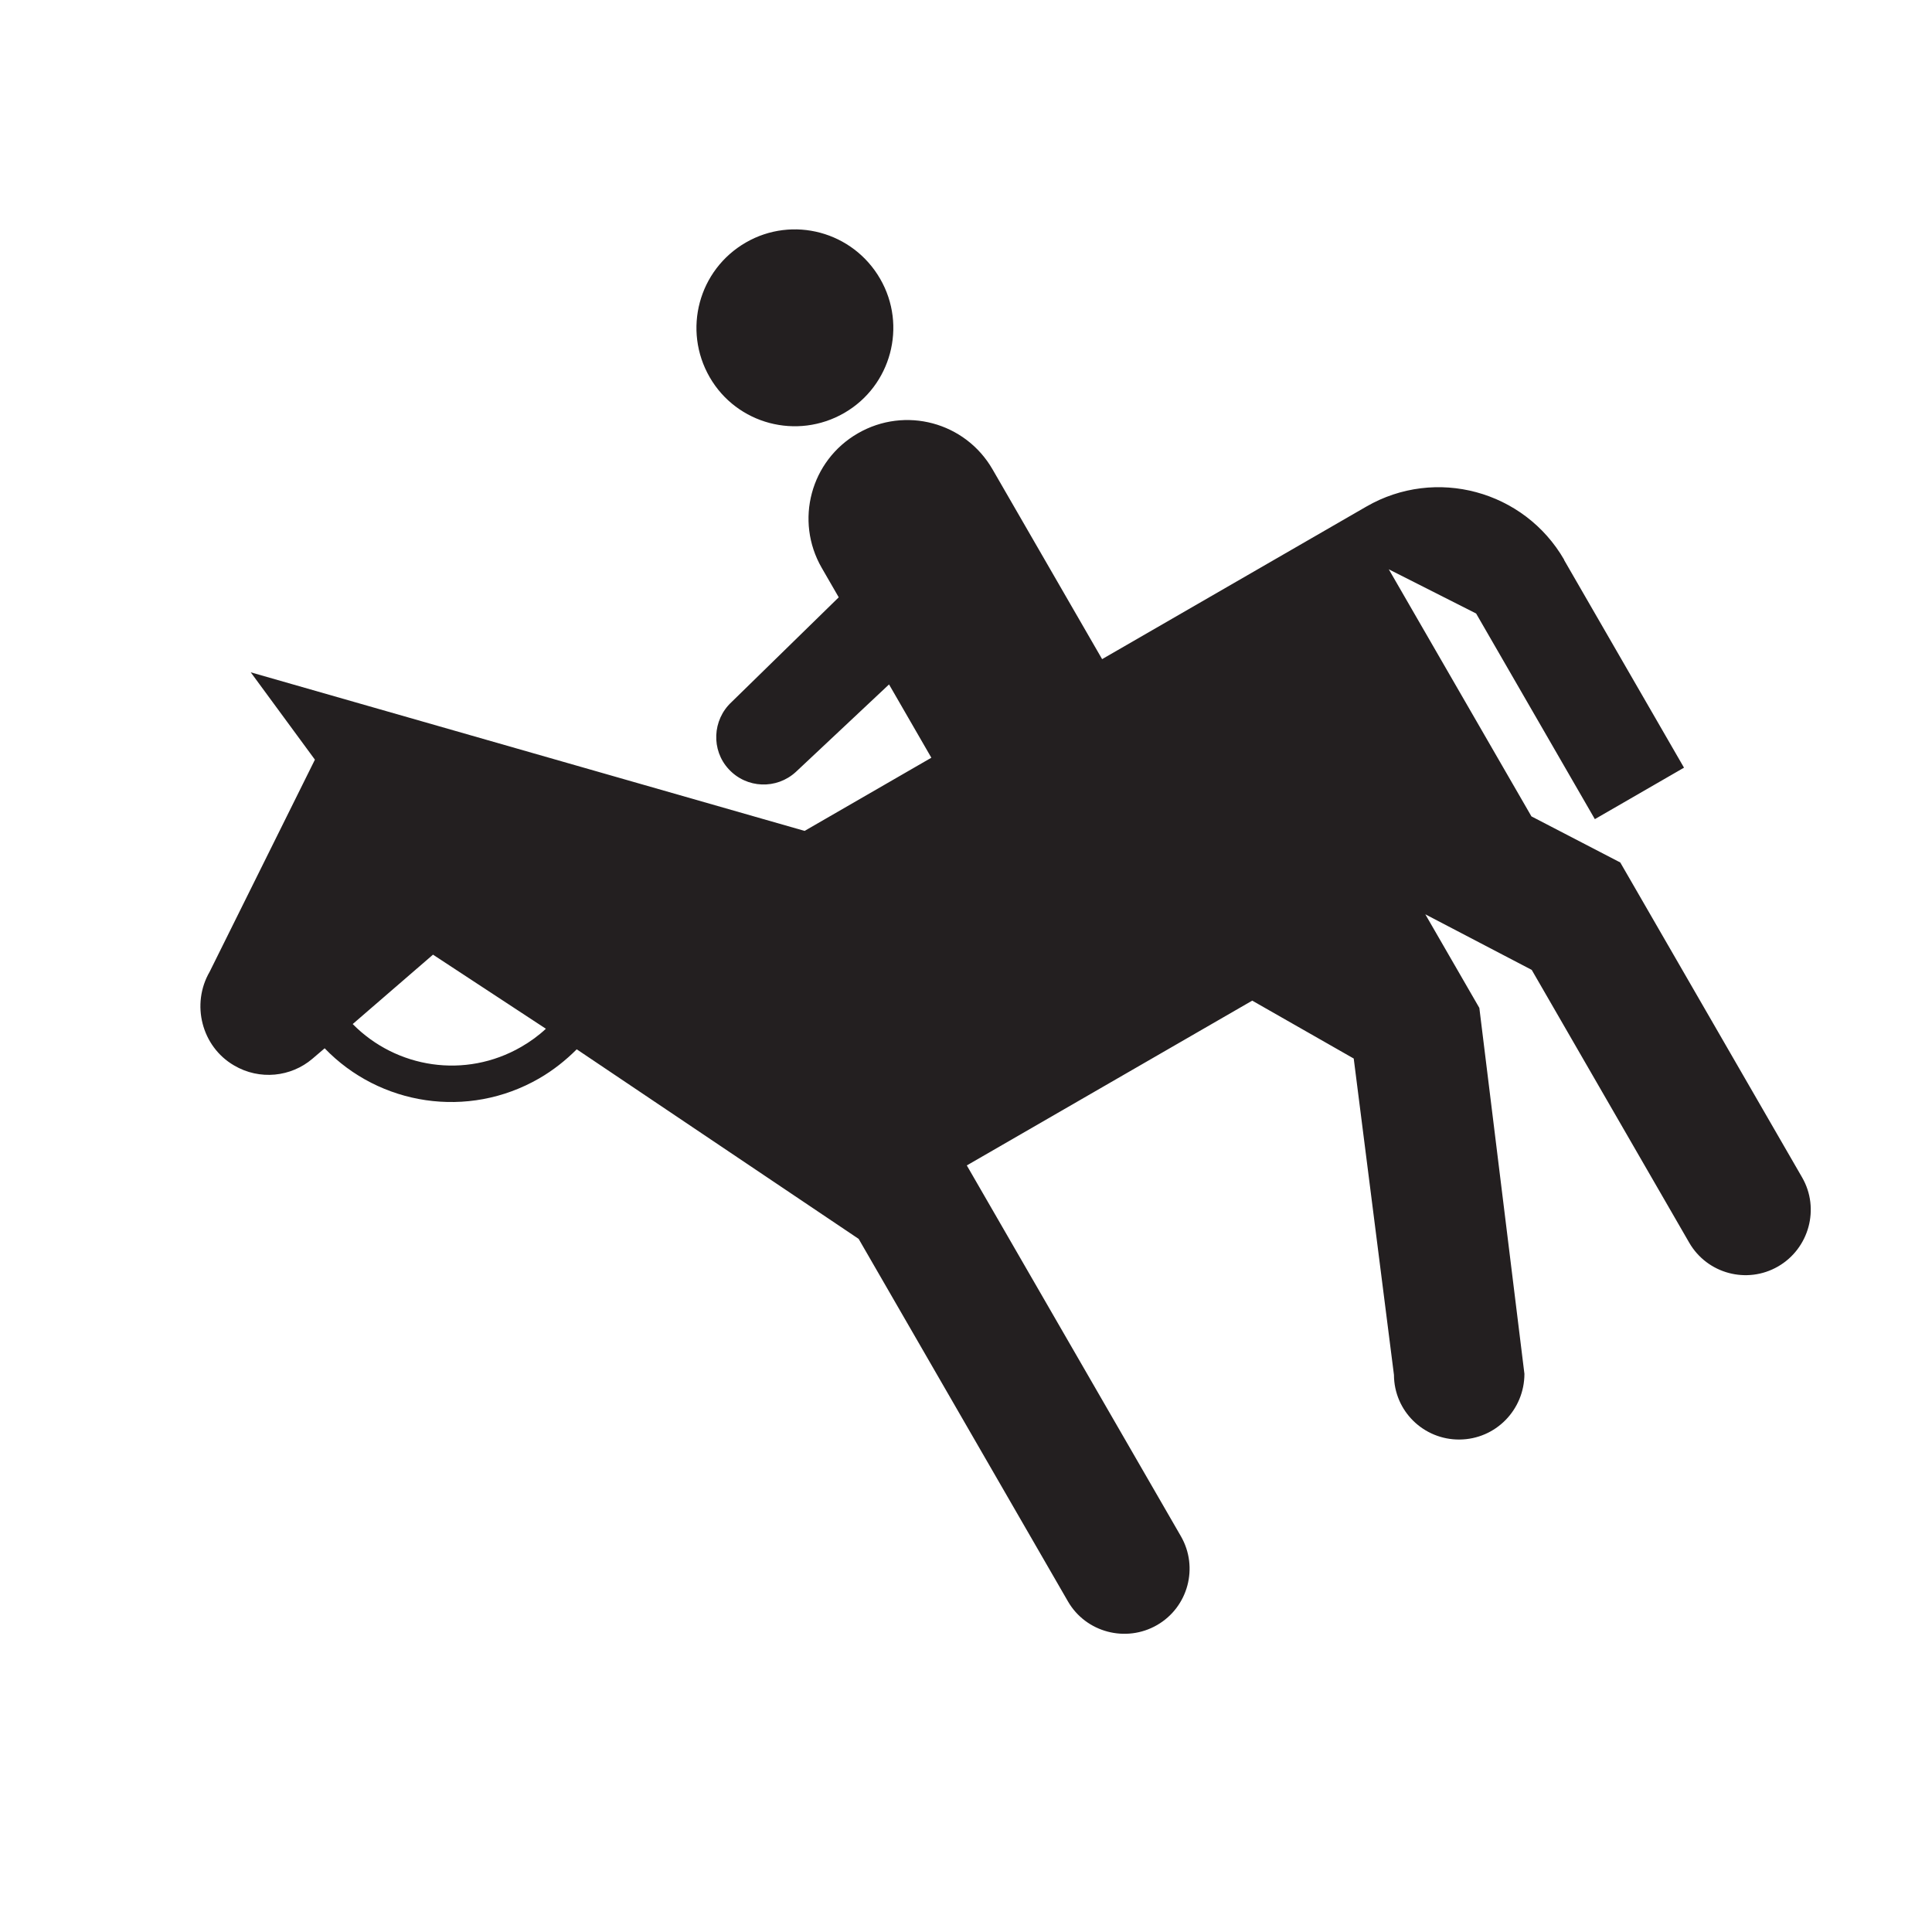 <?xml version="1.0" encoding="UTF-8" standalone="no"?>
<svg xmlns:dc="http://purl.org/dc/elements/1.1/" xmlns:cc="http://creativecommons.org/ns#" xmlns:rdf="http://www.w3.org/1999/02/22-rdf-syntax-ns#" xmlns:svg="http://www.w3.org/2000/svg" xmlns="http://www.w3.org/2000/svg" xmlns:sodipodi="http://sodipodi.sourceforge.net/DTD/sodipodi-0.dtd" xmlns:inkscape="http://www.inkscape.org/namespaces/inkscape" version="1.1" width="31" height="31" viewBox="0 0 31 31" id="svg2" inkscape:version="0.91 r13725" sodipodi:docname="101-1.svg" preserveAspectRatio="xMinYMin meet">
  
  
  
<g transform="translate(3.5 3.5)"><g transform="rotate(150 12 12)"><g transform="translate(0,24) scale(1, -1)"><g><svg:defs id="defs10"/><sodipodi:namedview pagecolor="#ffffff" bordercolor="#666666" borderopacity="1" objecttolerance="10" gridtolerance="10" guidetolerance="10" inkscape:pageopacity="0" inkscape:pageshadow="2" inkscape:window-width="1875" inkscape:window-height="1056" id="namedview8" showgrid="false" inkscape:zoom="9.8333333" inkscape:cx="-5.440678" inkscape:cy="12" inkscape:window-x="45" inkscape:window-y="24" inkscape:window-maximized="1" inkscape:current-layer="svg2"/><svg:g id="g4752" transform="matrix(0.945,0,0,0.945,-48.338,48.378)">
    <svg:path d="m 60.945,-47.661 c 0.926,0 1.675,-0.747 1.675,-1.667 0,-0.928 -0.749,-1.675 -1.675,-1.675 -0.92,0 -1.667,0.747 -1.667,1.675 0,0.92 0.747,1.667 1.667,1.667 z" id="path4198" inkscape:connector-curvature="0" style="fill:#231f20"/>
    <svg:path d="m 73.362,-42.848 -1.771,-0.339 -1.031,2.048 c 0.167,0.039 0.34,0.057 0.517,0.057 1.099,2.36e-4 2.019,-0.747 2.284,-1.767 z m -21.757,3.458 c 0,-1.358 1.099,-2.462 2.457,-2.462 l 5.181,0 0,-3.721 c 0,-0.926 0.747,-1.673 1.675,-1.673 0.926,0 1.673,0.747 1.673,1.673 l 0,0.576 2.468,0.631 c 0.431,0.099 0.707,0.53 0.609,0.961 -0.098,0.438 -0.53,0.709 -0.966,0.611 l -2.111,-0.495 0,1.437 2.485,0 6.798,-7.034 -0.202,1.829 3.348,2.225 c 0.552,0.317 0.753,1.031 0.438,1.583 -0.249,0.442 -0.743,0.655 -1.209,0.569 l -0.27,-0.05 c -0.322,1.303 -1.5,2.264 -2.899,2.264 -0.276,0 -0.545,-0.041 -0.799,-0.109 l -2.536,5.181 0,7.108 c 0,0.609 -0.501,1.104 -1.11,1.104 -0.609,0 -1.104,-0.495 -1.104,-1.104 l 0,-7.27 -5.596,0 -1.001,1.713 2.094,4.993 c 0.306,0.535 0.114,1.207 -0.414,1.507 -0.535,0.304 -1.207,0.114 -1.513,-0.414 l -2.444,-5.764 0,-1.835 -1.093,1.721 0,5.348 c 0,0.609 -0.495,1.104 -1.104,1.104 -0.609,0 -1.11,-0.495 -1.11,-1.104 l 0,-6.176 0.915,-1.432 0,-4.844 -0.909,1.391 0,4.032 -1.748,0 0,-4.074 z" id="path4200" inkscape:connector-curvature="0" style="fill:#231f20"/>
  </svg:g></g></g></g></g></svg>
